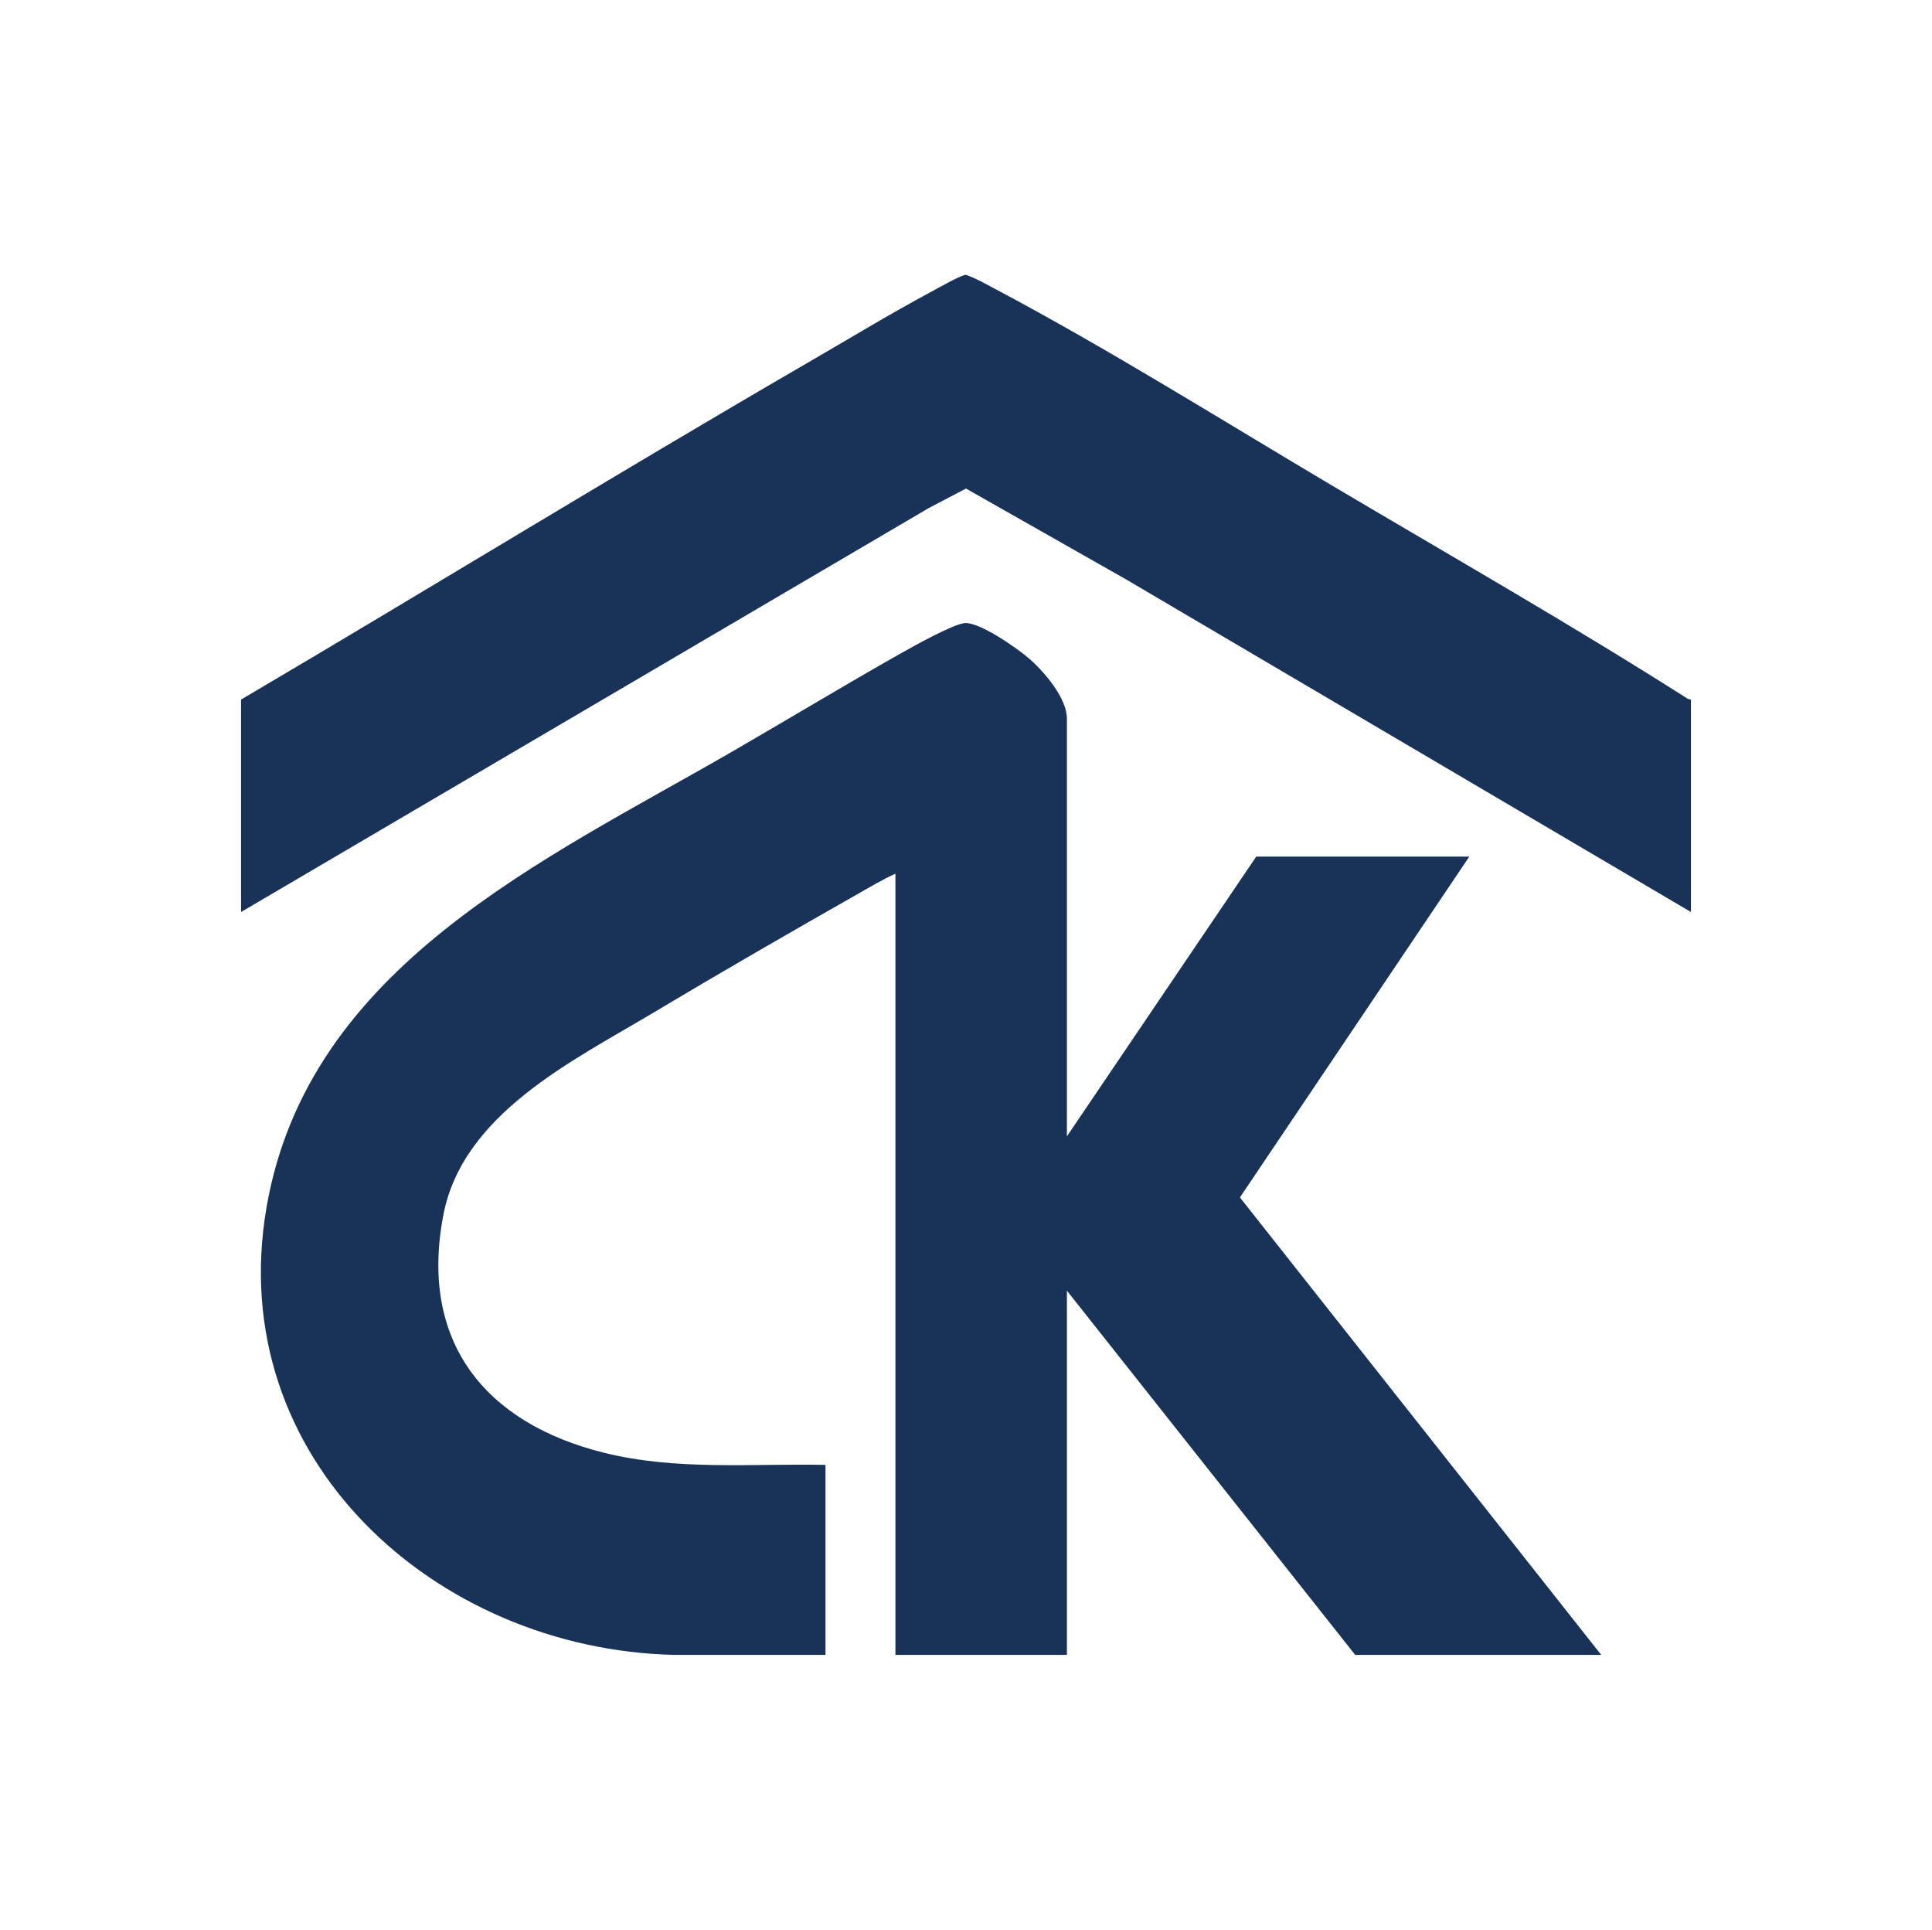 <?xml version="1.0" encoding="UTF-8"?> <svg xmlns="http://www.w3.org/2000/svg" id="_Слой_1" data-name="Слой 1" viewBox="0 0 1464.44 1462.46"><defs><style> .cls-1 { fill: #183357; } </style></defs><path class="cls-1" d="M808.72,861.18l143.5-212h161.5l-173.87,258.31,273.87,346.69h-186.5l-218.5-276v276h-130v-592c-9.53,4.24-18.61,9.68-27.67,14.83-52.09,29.61-104.21,59.62-155.63,90.37-61.41,36.73-144.7,76.66-159.4,153.6-18.35,96,31.72,157.8,122.28,180.13,54.83,13.52,111.4,7.97,167.42,9.08v144h-114.49c-180.9-4.05-342.08-148.67-309.2-339.19,31.54-182.7,210.45-262.95,354.01-345.99,42.33-24.48,84.61-50.06,127.01-73.98,9.16-5.17,39.6-22.17,48.28-22.81,11.44-.84,40.48,19.55,49.4,27.45,11.04,9.77,27.99,29.5,27.99,45.01v316.5Z"></path><path class="cls-1" d="M1281.72,530.18v161l-428.33-252.17-121.17-68.75-28.17,14.75L182.72,691.18v-161c143.43-84.46,285.33-171.64,429.33-255.17,31.02-17.99,62.47-37.08,94-54,4.54-2.43,22.67-12.81,26.2-12.73,7.76,2.78,14.88,6.87,22.15,10.73,86.54,45.89,173.1,100.28,257.64,150.36,88.42,52.38,179.84,104.59,266.38,159.66,1.01.64,2.1,1.09,3.31,1.15Z"></path></svg> 
